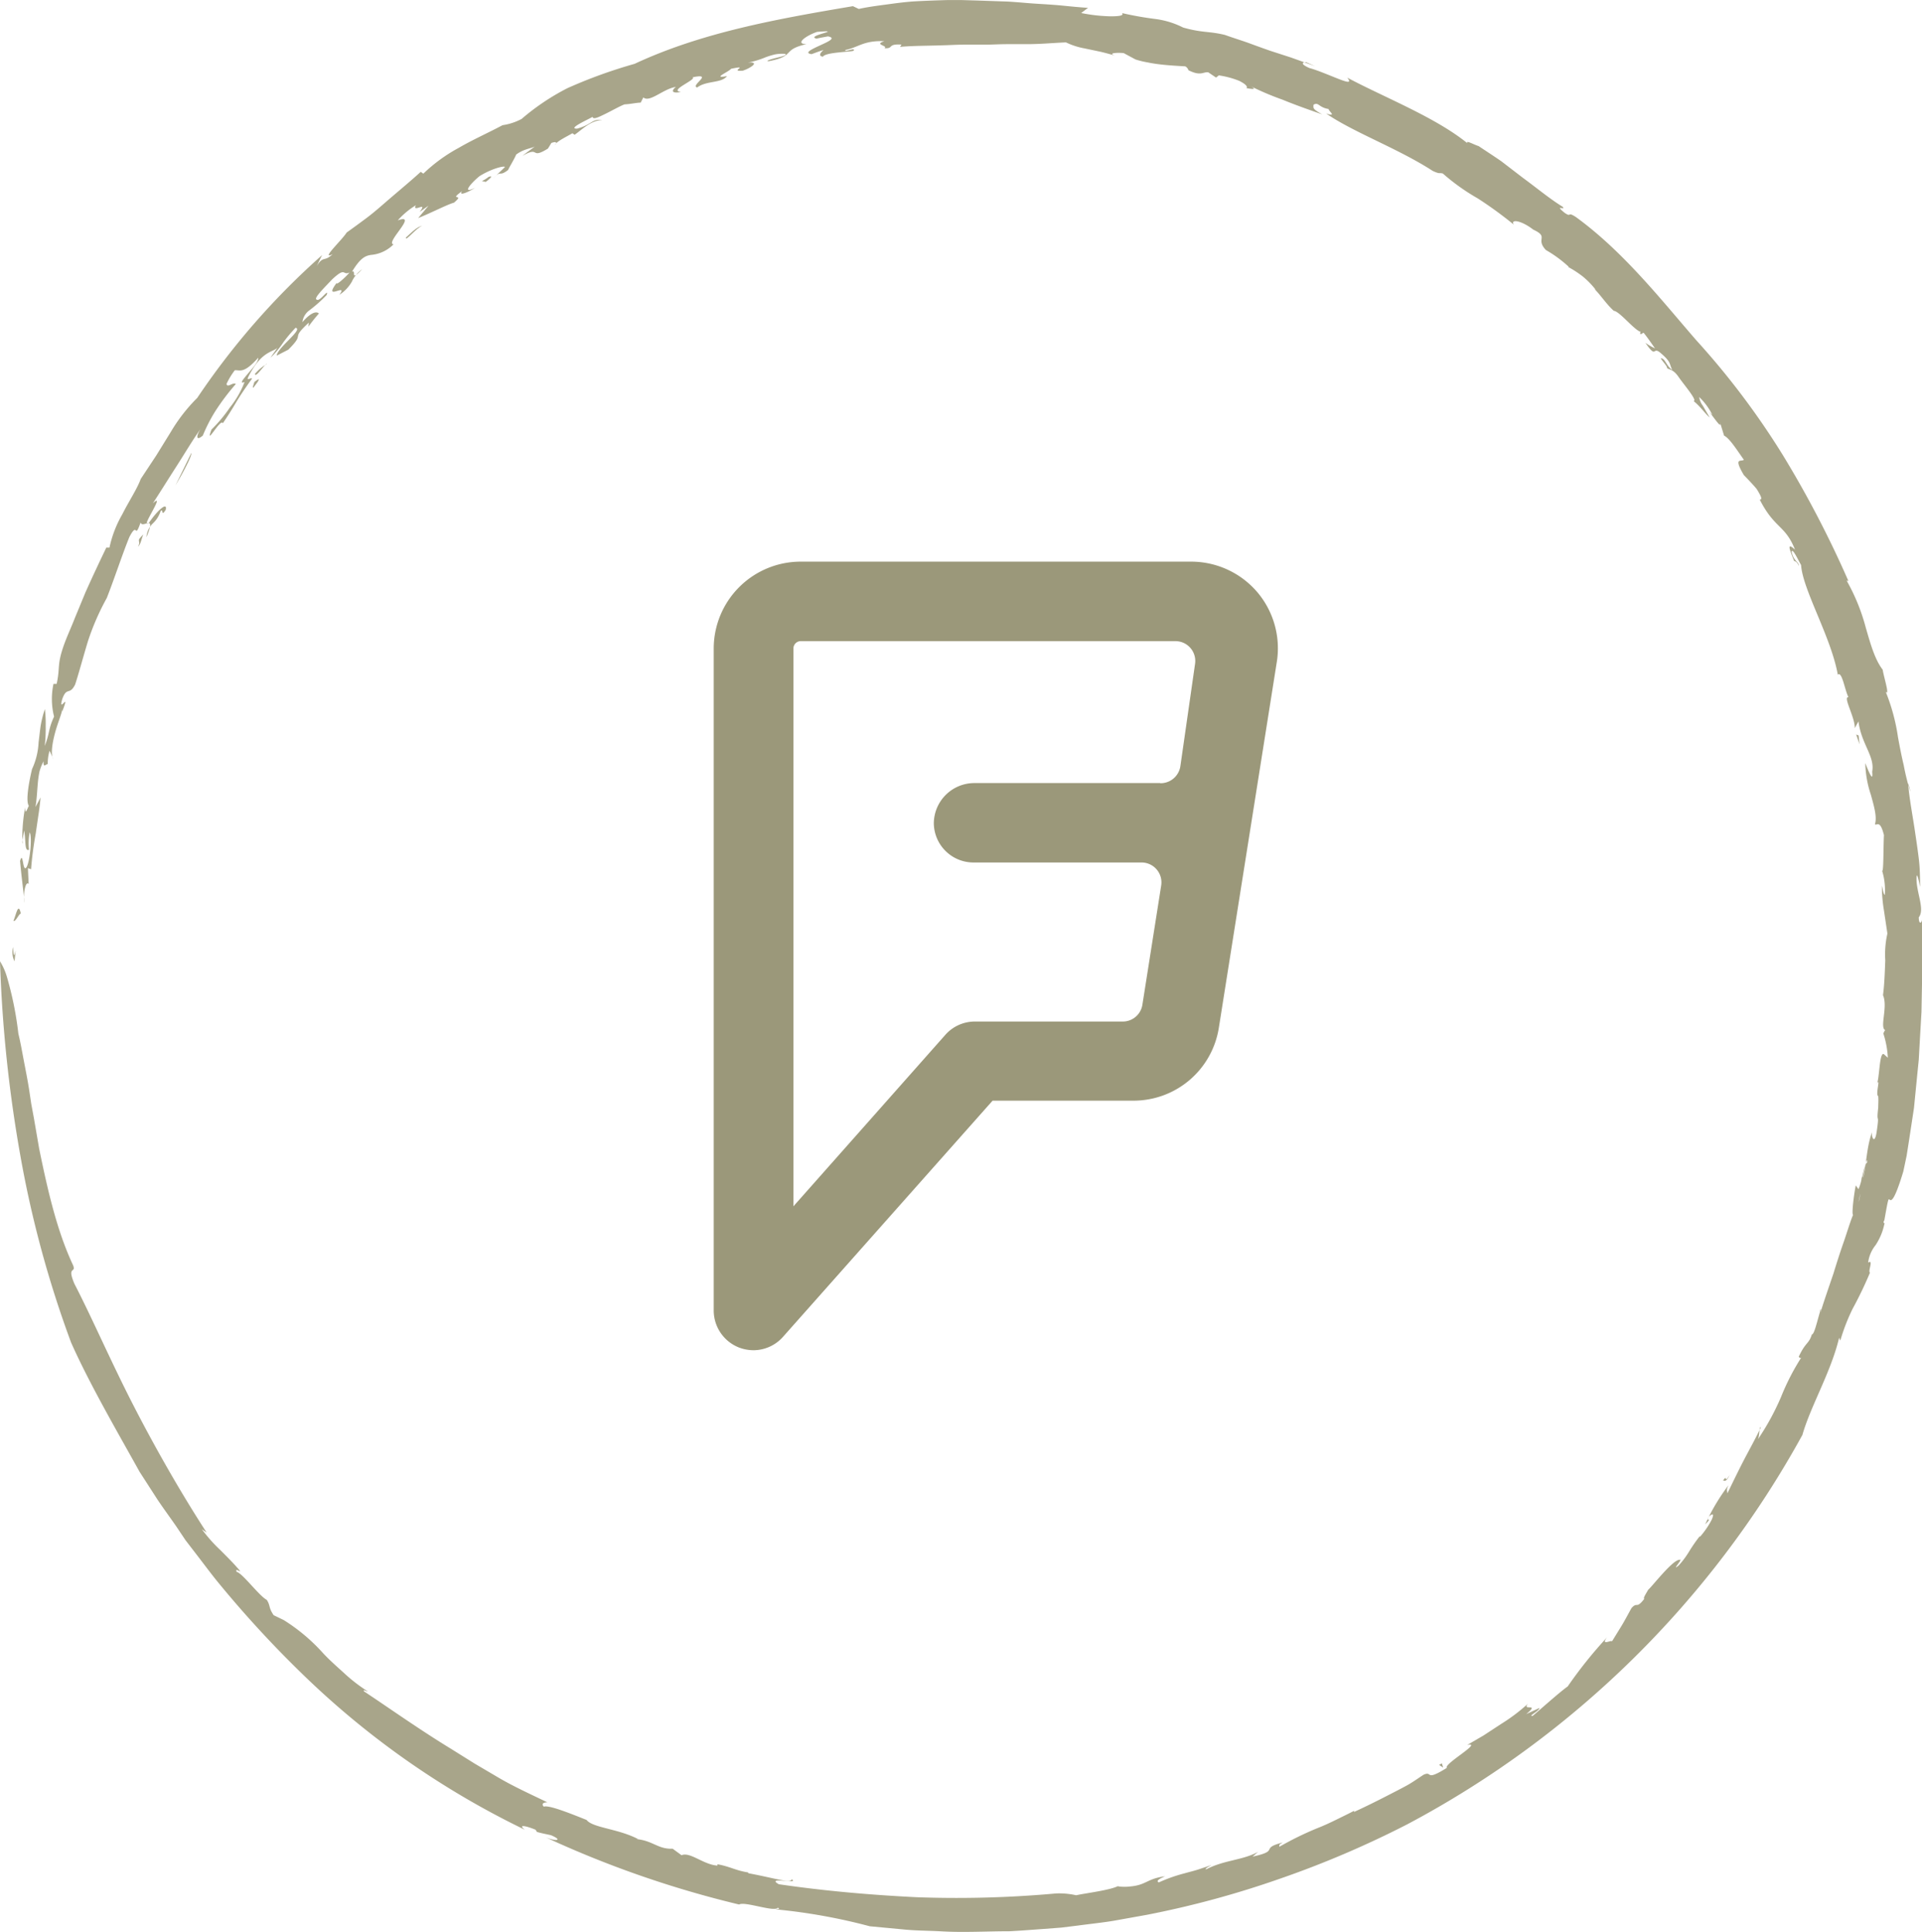 <svg xmlns="http://www.w3.org/2000/svg" viewBox="0 0 261.62 262.98"><defs><style>.cls-1{fill:#9b987a;}.cls-2{fill:#a8a58a;}</style></defs><title>foursquare</title><g id="Layer_2" data-name="Layer 2"><g id="Layer_1-2" data-name="Layer 1"><path class="cls-1" d="M171.13,80.59a11.84,11.84,0,0,0-9-4.14H109A11.84,11.84,0,0,0,97.15,88.27v90.17a5.42,5.42,0,0,0,3.49,5,5.62,5.62,0,0,0,1.94.35,5.39,5.39,0,0,0,4-1.82l28.53-32.15h19.15a11.75,11.75,0,0,0,11.66-10l7.89-49.8A11.82,11.82,0,0,0,171.13,80.59Zm-13.21,26H132.64a5.52,5.52,0,0,0-5.53,5.5,5.4,5.4,0,0,0,5.4,5.31h22.88a2.71,2.71,0,0,1,2.67,3.13l-2.56,16.24a2.7,2.7,0,0,1-2.67,2.28H132.68a5.36,5.36,0,0,0-4,1.81L108,164.2V88.27a1,1,0,0,1,1-1h51a2.7,2.7,0,0,1,2.67,3.09l-2,13.94A2.72,2.72,0,0,1,157.92,106.61Z"/><path class="cls-2" d="M1.8,128.91c.06,3,.55-1.6.18,1.94A2.61,2.61,0,0,1,1.8,128.91Z"/><path class="cls-2" d="M2.5,140.7c.29,1.18.5,2.4.74,3.66s.5,2.55.71,3.87l.3,2,.37,2,.71,4.12c1.13,5.5,2.39,11.14,4.62,15.88.45,1.14-.89,0,.18,2.52,2.35,4.53,4.91,10.47,8,16.49s6.61,12.15,10,17.37l-.65-.45A20.58,20.58,0,0,0,30,211c.94.95,1.9,1.89,2.69,2.85-.11.11-.69-.46-.48.11.78.16,3.09,3.3,4.1,3.81.54.84.2,1,.94,2.09l1.37.66a25,25,0,0,1,5.35,4.5c.88.95,1.89,1.83,2.89,2.74a22.12,22.12,0,0,0,3.22,2.48c-.28-.06-.77-.32-.51,0,3.63,2.41,7.59,5.23,11.86,7.83l3.2,2L67.91,242c2.16,1.26,4.43,2.28,6.6,3.33-.42,0-.9.14-.49.59.66-.25,3.43.85,5.83,1.81.81,1.07,4.29,1.18,7,2.6l-.29,0c2.3.19,3,1.41,5,1.31l1.21.89c1.17-.5,3,1.3,4.89,1.41v-.18c1.72.31,2.51.86,4.12,1.1l.13.13c3.72.69,5.82,1.44,5.84.81,1.22.74-3.65-.42-1.74.68,6.2.91,12.51,1.46,18.84,1.77a150.29,150.29,0,0,0,18.94-.52,10.68,10.68,0,0,1,2.7.25c1.23-.28,4.69-.69,5.75-1.28-.41.09.85.18,1.52.09,2.3-.18,2.34-1.08,4.83-1.39-.94.39-1.23.67-.85.83a21.15,21.15,0,0,1,3.44-1.22c.62-.18,1.27-.33,1.9-.53l1.85-.62c-.35.21-.92.44-.78.61,2.51-1.31,4.91-1.22,7.09-2.39l-.74.64c3.85-.83.85-1.1,4.13-1.93-.73.37-.41.41-.5.6a43.5,43.5,0,0,1,5.13-2.52c1-.39,1.89-.81,2.76-1.24s1.69-.82,2.37-1.19c-.15.12-.06.19-.06.19,1.55-.71,3.12-1.49,4.71-2.31.8-.41,1.6-.82,2.41-1.26s1.57-1,2.35-1.5c1.27-.54.06,1,3.14-.92-.47-.53,5-3.57,2.78-3.12l2.23-1.3,2.35-1.54a24.89,24.89,0,0,0,3.69-2.78c-.92,1.08,1.74-.21-.25,1.43l1.81-.85c0,.42-1.65,1.16-.92,1.08,1-.84,3.82-3.36,4.76-4a60,60,0,0,1,5.36-6.69c-1.11,1.46,1.31-.12.5.83l1.46-2.37c.48-.79.91-1.62,1.36-2.43.85-.95.61.21,1.75-1.27-.21-.07.26-.73.53-1.24.41-.28,3.34-4.12,4.27-4.07.59-.24-1.25,1.68-.12.77a12.38,12.38,0,0,0,1.45-1.95,21.13,21.13,0,0,1,1.39-2l.1,0a11.82,11.82,0,0,0,1.52-2.21c.32-.69.34-1.09-.31-.52-.67.86.61-.06-.54,1.08a28,28,0,0,1,3.18-5.34c-.37.72-.15.75-.17,1.14.71-1.44,1.42-2.93,2.19-4.42s1.63-3,2.37-4.58c-.27-.22-.11,1.46-.53,1.82a33.89,33.89,0,0,0,3.3-6,32,32,0,0,1,2.89-5.56c-.2.59-.58.09-.48.09.93-2,1.35-1.66,1.77-3,.32,0,.68-1.65,1.1-3.06.08-.78.27-.3-.16.9.24-1,1.07-3.41,2-6.14.42-1.37.88-2.82,1.36-4.19s.86-2.7,1.31-3.8c-.23,0,.13-2.94.37-4l.35.52c.49-.89.77-3.52,1.19-3.61,0-1.18-.4,1-.74,3.1s-.83,4.06-.59,2.51c.65-.67.35-4.39.8-3.59.47-2.12.48-4.25,1.22-6.22-.18.57.31,1.85.59.12.46-3.06-.06-.9.23-3.4,0-.52.05-1,0-1.58-.43-.16.41-2.72-.23-1.65.41-.33.35-4.45,1-4.06l.54.49a12.64,12.64,0,0,0-.61-3.3c.07-.17.21-.51.3-.44-.88-.27.36-3.17-.35-4.78.19-1.38.25-3.15.31-4.74a12.93,12.93,0,0,1,.29-3.65l-.47-3.14a20.3,20.3,0,0,1-.28-3.37c.12.48.2,1.14.4,1.26a9,9,0,0,0-.37-3.3c.21.3.16-3.1.25-4.85-.53-2.09-.91-1.29-1.23-1.46.32-1-.13-2.49-.54-4a14.45,14.45,0,0,1-.77-4.34c.14.35.42,1.08.65,1.51s.37.55.29-.34c.39-2.09-1.47-3.72-1.87-6.85l-.5.93c.05-1.47-1.66-4.32-.86-4.22-.5-.95-.88-3.6-1.45-3.06-.92-5.15-4.77-11.53-5-14.93-.38-.64-1.14-2.33-1.29-1.83.22,1.26,1,1.41,1,1.95-.29-.6-.53-.64-.65-.66-.58-1.49-1.11-2.65.11-1.56C243,71.44,241.57,72,239.53,68c.36,0,.28-.32-.42-1.45-.55-.65-1.14-1.27-1.74-1.88-1.48-2.52-.34-1.76,0-2.09-.92-1.29-1.94-2.93-2.69-3.28l-.59-1.92c.44,1.4-1-.89-1.53-1.42l.53.53a8.82,8.82,0,0,0-1.8-2.45,2.55,2.55,0,0,0,.5,1.19l.93,1.6c-.63-.53-1.32-1.57-2.2-2.24.61,0-1.3-2.22-2-3.23-.8-1.2-1.38-1-1.62-1.29.17-.19-1.49-1.79-.5-1.18.38.32.54,1,1.24,1.47-.47-.83-.06-1-1.6-2.31-1.15-1-.48.92-2.07-1.39a7.49,7.49,0,0,0,1.31.76c-.51-.71-1-1.45-1.56-2.13l-.4.22c-.16-.33,0-.18,0-.34-.88-.25-2.87-2.8-3.65-2.86-1-.89-1.79-2.14-2.66-3l.2.14a11.37,11.37,0,0,0-1.77-1.82,14.33,14.33,0,0,0-2-1.3l.11,0a17.05,17.05,0,0,0-3.13-2.3c-1.46-1.57.49-1.75-1.71-2.77-1.72-1.33-3.16-1.44-2.65-.68A53.85,53.85,0,0,0,201.14,27a28.56,28.56,0,0,1-4.74-3.38c-.56-.15-.32.13-1.37-.35-4.78-3.09-10.74-5.22-14.52-7.82,1.57.51.28-.36.35-.61-1.39-.21-1.36-1-2.07-.58,0,.43-.22.53,1.19,1.31-1.6-.56-3.61-1.26-5.4-2a38.44,38.44,0,0,1-4.28-1.81c.83.48.1.36-.63.24.21-.27-.26-.62-1-1a12.28,12.28,0,0,0-2.77-.74l-.37.3-1.07-.72c-.73-.07-1,.56-2.69-.28a.87.87,0,0,0-.44-.53c-1-.06-2.19-.12-3.38-.26-.6-.07-1.19-.16-1.76-.28a11.32,11.32,0,0,1-1.63-.4l-1.6-.86c-.9-.1-2.46,0-.92.41-.87-.24-1.67-.47-2.4-.63l-2-.42a9.72,9.72,0,0,1-2.54-.82c-1.58.06-3.34.23-5.18.24h-2.82c-1,0-1.94.06-2.92.07h-3c-1,0-2,.07-3,.09-2,.07-3.87.05-5.67.21l.2-.31c-2-.13-1,.59-2.33.49.6-.33-1.53-.49,0-.95-2.82-.13-3.53.84-5.3,1.19-.23.42,1.41-.43,1.12.1-.29.18-3.85.19-4.19.82-.72-.12-.25-.63.09-.91-.55.15-1.09.37-1.63.56-1.08-.15,0-.66,1.15-1.19s2.24-1,1.08-1.23c-.52.1-1,.18-1.56.31-1.61-.4,4.08-1.25.07-.92-1.68.59-3,1.68-1.42,1.66-3.5.81-1.4,1.61-5.14,2.33-.54,0,.19-.25,1-.45s1.6-.38,1.19-.55a5.39,5.39,0,0,0-1.36.08,10.83,10.83,0,0,0-1.28.39,12,12,0,0,1-2.44.73c1.78-.19.45.73-.64,1.09-2,.17,1.1-.82-1.6-.26-.36.45-2.71,1.38-.56,1-.75,1-2.79.58-4.06,1.55-1-.27,2.37-2-.62-1.39.59.31-3.34,1.81-1.59,2-1.16.23-1.41-.11-.69-.69-1.71.25-3.57,2.19-4.43,1.43l-.36.71c-.55,0-1.3.19-2.21.24-.69.27-1.74.87-2.64,1.31s-1.61.79-1.71.39c-.4.27-3.52,1.64-2.09,1.6,2.06-.56,2-1.37,3.41-1.17-1.6.06-2.74,1.32-3.75,2l-.31-.2c-.62.38-2.13,1.08-2.38,1.59.41-.41.06-.47-.48-.27l-.46.76c-2.5,1.55-1-.43-3.48,1,.57-.46,1.17-.88,1.76-1.33-.38.31-1.49.31-2.61,1.15-.26.64-.87,1.59-1.1,2.1-1.3,1-.87-.06-2,1.11l1.54-1.48c.21-.27-1.59.06-3.43,1.21-1.09.88-2.56,2.55-.6,1.58-.9.59-2.32,1.19-1.77.46-2,1.44.52.21-1.11,1.57-.88.23-3.29,1.48-4.87,2.09L58.33,28l-1.21.85c1.23-1.58-1.06.21-.52-.91A10.93,10.93,0,0,0,54.14,30c2.92-1.06-1.8,3.1-.57,3.26a4.9,4.9,0,0,1-3.08,1.44c-.74.12-1.43.38-2.57,2.28.67-.28-.38,1.52,1.37-.33a4.18,4.18,0,0,0-1.39,1.68,5.12,5.12,0,0,1-1.71,1.8c1.33-1.77-2.31,1-.38-1.6,0,.18.38-.08.77-.44a9.91,9.91,0,0,0,1-1c-1,.45-.46-.84-2.36.93-1.08,1.15-2.64,2.66-2.09,2.77.4.32,1.7-1.69,1.33-.63a19.28,19.28,0,0,1-2.37,2.1,2.34,2.34,0,0,0-.93,1.59c1.3-1.49,2-1.45,2.25-1.17-.51.56-1,1.19-1.43,1.78l.06-.55c-2.7,2.48-.3,1.2-2.8,3.69l-1.58.81c.08-1.07,3.69-3.61,2.57-3.79a18.53,18.53,0,0,0-1.72,2.06,11.52,11.52,0,0,1-1.68,2c.26-.42.67-.94.93-1.35-.56.6-2,.42-3.66,3.4-.86,1.51,0,.56.21.81C33.21,53.05,32.55,54.07,32,55s-1,1.63-1.67,2.62c-.26-.8-2.5,3.4-1.54.85a19.77,19.77,0,0,0,2.5-3,12.76,12.76,0,0,0,2-3.47c-.73.28-.26-.28.38-1.05s1.53-1.69,1.48-2.26c-2,2.25-2.49,1.65-3.19,1.71a9.91,9.91,0,0,0-1.13,1.87c.16.58.84-.29,1.27,0A31.72,31.72,0,0,0,29.29,56a22.07,22.07,0,0,0-1.68,3.28c-.85.77-1,.21-.31-.9C26.16,60,25.1,61.8,24,63.51s-2.17,3.43-3.19,5c1.91-1.74-1.94,3.76-.52,2.63,1.15-1.68,2.52-2.89,2.27-1.75-.67,1.06-.28-.21-.69.16a3.94,3.94,0,0,1-1.1,1.73,2.93,2.93,0,0,0-.84,1.84c1.42-3.34-.54-1.09-.79-2-.89,2.51-.34-.31-1.54,2-1,2.48-2,5.56-3.06,8.27a34,34,0,0,0-2.57,5.89c-.66,2.18-1.23,4.33-1.74,5.89-.77,1.55-1.13.23-1.76,2-.59,2.11,1.18-1.35,0,1.68l0-.34c0,.5-.62,1.88-1,3.33s-.59,2.92-.2,3.49l-.52-1.14A5.84,5.84,0,0,0,6.5,104c-.25,0-.63.62-.57-.38A7,7,0,0,0,5.38,105a13.93,13.93,0,0,0-.23,1.59c-.1,1.08-.14,2.19-.32,3.27l.69-1.31c-.08.93-.19,1.78-.32,2.59l-.34,2.34a47.24,47.24,0,0,0-.63,4.84l-.43-.15.1,2.17c-.39-.56-.82,1.39-.54,2.56-.21-1.89-.46-3.79-.63-5.7.44-1.53.34,1.76.89.82.46-.79.78-4.11.42-4.72a7.92,7.92,0,0,0-.09,2.36c-.67.35-.4-1.59-.68-2.61-.06.68-.37,1.61-.19,1.78a13.37,13.37,0,0,1,0-2.14,20.92,20.92,0,0,1,.34-2.77c0,1.52.52-.74.6-.16-.5-.26-.3-2.39.34-5.07a9.66,9.66,0,0,0,.89-3.61c.09-.72.17-1.49.28-2.26a14.42,14.42,0,0,1,.58-2.3,16.72,16.72,0,0,1,.11,2.3,20.6,20.6,0,0,1-.13,2.72c.73-1.87.43-2.17,1.27-4a9.8,9.8,0,0,1-.08-4.45l.43,0c.51-2.31,0-2.49,1-5.32.44-1.22,1-2.41,1.46-3.6l1.45-3.51c1-2.24,2-4.35,2.85-6.12l.43,0A15.54,15.54,0,0,1,16.65,70c.86-1.72,2-3.42,2.51-4.81L21.27,62l2-3.24a23.07,23.07,0,0,1,3.58-4.6,101.65,101.65,0,0,1,17-19.44c-.26.49-.49,1-.73,1.49.9-1.46,1-.5,2.15-1.61-1.72.86,1.28-1.92,1.92-2.95.84-.6,1.73-1.25,2.63-1.92s1.78-1.43,2.64-2.18c1.73-1.5,3.46-2.92,4.81-4.16l.35.25a22.14,22.14,0,0,1,4.85-3.53c1.85-1.08,3.93-2,5.94-3.07A7.85,7.85,0,0,0,71,16.19,31.7,31.7,0,0,1,77.24,12a66.67,66.67,0,0,1,9.14-3.31c9.16-4.28,19.4-6.11,29.72-7.85l.8.38c1.24-.28,2.54-.44,3.86-.62s2.67-.36,4-.43,2.75-.12,4.13-.16c.69,0,1.38,0,2.07,0l2.06.06,4.06.14c1.33.07,2.64.21,3.91.29s2.51.15,3.7.27,2.33.23,3.41.3l-.93.7a22.28,22.28,0,0,0,4,.45c1.13,0,1.86-.09,1.56-.44a45.64,45.64,0,0,0,4.58.81,11.63,11.63,0,0,1,3.74,1.16c2.68.75,3.4.46,5.67,1,1.32.47,2.45.81,3.45,1.18s1.89.69,2.78,1l2.75.89L179,9l-1.2-.53c-.6,0-.77.26.43.79,1,.26,2.62.95,3.84,1.43s2,.73,1.32-.12c5,2.67,12,5.39,16.34,8.92-.25-.48.94.23,1.53.39,1,.67,2.09,1.37,3.11,2.08l2.93,2.25c1.95,1.43,3.7,2.89,5.4,3.93.53.59-1.27-.42.3.85,1,.66.24-.26,1.49.54,6.54,4.75,11.67,11.34,16.42,16.8A106.29,106.29,0,0,1,242.71,62a142.93,142.93,0,0,1,8.89,17.08l-.24-.05a26.78,26.78,0,0,1,2.59,6.34c.65,2.25,1.24,4.39,2.32,5.79.15,1,1,3.64.41,3a26.71,26.71,0,0,1,1.68,6.24c.23,1.23.47,2.5.77,3.75a32.62,32.62,0,0,0,.9,3.64,4.93,4.93,0,0,0-.31-1.16c.22,2.42.68,4.64,1,6.93.17,1.14.34,2.29.48,3.47s.15,2.41.16,3.69c-.12-.51-.26-1.44-.46-1.57-.24,2,1.21,4.59.28,5.71,0,1.12.49.78.45.09,0,2.79.1,5.62,0,8.47l-.08,4.31-.25,4.34-.12,2.18-.22,2.18-.43,4.37-.66,4.34-.34,2.17-.45,2.14c-1.21,4-1.62,4-1.83,3.87s-.18-.47-.75,2.77c-.32.47.24.47,0,.5a8.15,8.15,0,0,1-1.21,2.91,4.71,4.71,0,0,0-1,2.36c.78-.5-.07,1.21.25,1.37a53.07,53.07,0,0,1-2.37,4.93,27,27,0,0,0-1.67,4.32l-.16-.39c-1.09,4.63-3.89,9.32-5,13.23a131.8,131.8,0,0,1-53.78,53,133.43,133.43,0,0,1-17.32,7.4,129.36,129.36,0,0,1-18.12,4.92l-4.63.83c-1.55.25-3.11.41-4.67.62l-2.34.29-2.35.18c-1.57.11-3.14.24-4.72.32-3.16,0-6.32.2-9.49,0-1.58-.08-3.18-.08-4.76-.23l-4.77-.45a78.58,78.58,0,0,0-12.8-2.3c.28-.08.7,0,.29-.23-.46.65-4.52-.9-5.27-.43a140.47,140.47,0,0,1-26.3-9.13c1.43.57,2.36.4.68-.31-.64-.14-1.28-.26-1.9-.44l-.19-.3c-1.15-.48-2.51-.82-1.46,0a115.1,115.1,0,0,1-29.83-20.76A148.57,148.57,0,0,1,29.37,215c-.93-1.17-1.83-2.38-2.74-3.56l-1.37-1.78L24,207.78c-.85-1.23-1.74-2.43-2.57-3.67L19,200.34c-2.77-5-6.81-11.93-9.32-17.59a146.29,146.29,0,0,1-6.92-25.51A184.53,184.53,0,0,1,0,130.85,8.67,8.67,0,0,1,.95,133,46.35,46.35,0,0,1,2.5,140.7Z"/><path class="cls-2" d="M1.83,125.33c.32-.63.65-2.68,1-1C2.49,124.5,2.11,125.55,1.83,125.33Z"/><path class="cls-2" d="M18.91,73.5c-.05-.11.47-.63.6-.75-.28.61-.32,1.29-.72,1.68C19.08,73.81,18.89,73.84,18.91,73.5Z"/><path class="cls-2" d="M26.05,61.65c.13.34-1.27,2.94-2.17,4.43Z"/><path class="cls-2" d="M34.62,52c.89-.69.78-.39-.13.77C34.3,52.8,34.54,52.37,34.62,52Z"/><path class="cls-2" d="M34.69,50.92a5.88,5.88,0,0,1,1.64-1.38C36.11,49.41,34.83,51.5,34.69,50.92Z"/><path class="cls-2" d="M55.26,32.33c.5-.44,1.5-1.51,2.21-1.59C56.74,30.93,55.12,33,55.26,32.33Z"/><path class="cls-2" d="M65.6,24.65a5,5,0,0,0,.91-.57c.74-.26.13.3-.39.68Z"/><polygon class="cls-2" points="253.12 101.32 252.66 99.98 252.99 100.11 253.12 101.32"/><path class="cls-2" d="M235.46,200.74c-.62,1.28-.78.65-.94.82C235.22,200.5,234.56,202.16,235.46,200.74Z"/><polygon class="cls-2" points="195.89 240.24 196.26 240.02 196.44 240.6 195.89 240.24"/></g></g></svg>